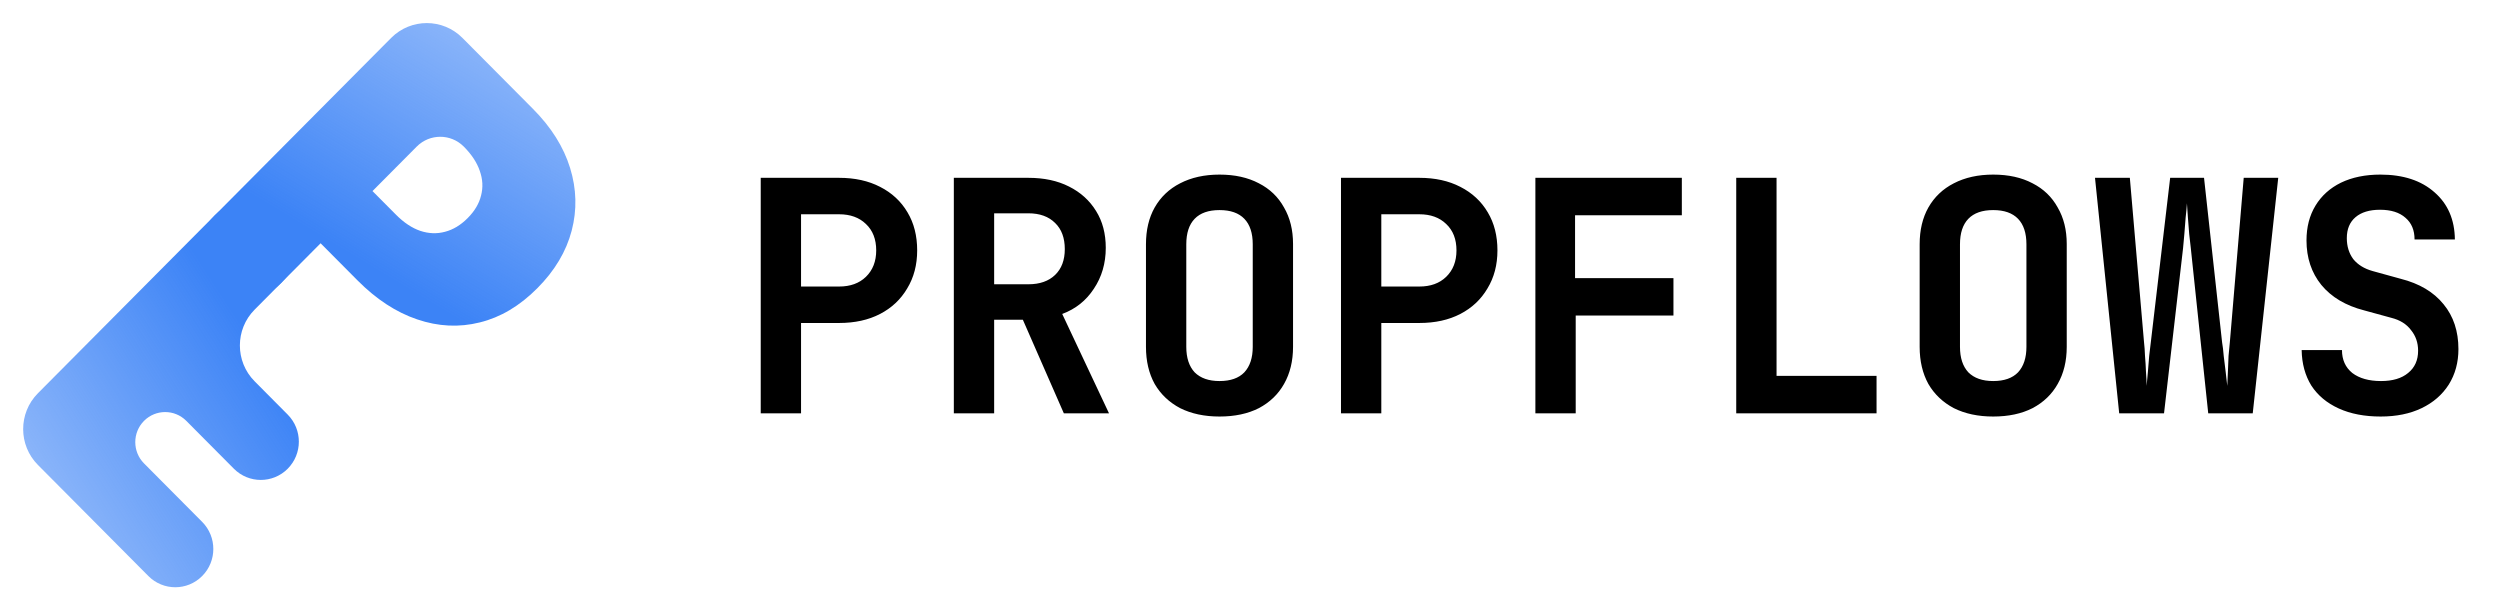 <svg width="124" height="30" viewBox="0 0 124 30" fill="none" xmlns="http://www.w3.org/2000/svg">
<path d="M37.732 20.5V8.82H41.62C42.399 8.82 43.076 8.969 43.652 9.268C44.239 9.567 44.692 9.988 45.012 10.532C45.332 11.065 45.492 11.695 45.492 12.42C45.492 13.135 45.327 13.764 44.996 14.308C44.676 14.852 44.228 15.273 43.652 15.572C43.076 15.871 42.399 16.02 41.62 16.02H39.732V20.5H37.732ZM39.732 14.212H41.62C42.175 14.212 42.617 14.052 42.948 13.732C43.289 13.401 43.46 12.964 43.46 12.42C43.46 11.865 43.289 11.428 42.948 11.108C42.617 10.788 42.175 10.628 41.62 10.628H39.732V14.212ZM47.31 20.5V8.82H51.006C51.784 8.82 52.456 8.964 53.022 9.252C53.598 9.54 54.046 9.945 54.366 10.468C54.686 10.98 54.846 11.588 54.846 12.292C54.846 13.06 54.648 13.737 54.254 14.324C53.87 14.911 53.347 15.327 52.686 15.572L55.006 20.5H52.766L50.734 15.86H49.31V20.5H47.31ZM49.31 14.1H51.006C51.571 14.1 52.014 13.945 52.334 13.636C52.654 13.327 52.814 12.9 52.814 12.356C52.814 11.801 52.654 11.369 52.334 11.06C52.014 10.74 51.571 10.58 51.006 10.58H49.31V14.1ZM60.487 20.66C59.741 20.66 59.09 20.521 58.535 20.244C57.992 19.956 57.57 19.556 57.272 19.044C56.983 18.521 56.84 17.908 56.84 17.204V12.116C56.84 11.412 56.983 10.804 57.272 10.292C57.57 9.769 57.992 9.369 58.535 9.092C59.09 8.804 59.741 8.66 60.487 8.66C61.245 8.66 61.895 8.804 62.44 9.092C62.983 9.369 63.4 9.769 63.688 10.292C63.986 10.804 64.135 11.407 64.135 12.1V17.204C64.135 17.908 63.986 18.521 63.688 19.044C63.4 19.556 62.983 19.956 62.44 20.244C61.895 20.521 61.245 20.66 60.487 20.66ZM60.487 18.9C61.032 18.9 61.442 18.756 61.719 18.468C61.997 18.169 62.136 17.748 62.136 17.204V12.116C62.136 11.561 61.997 11.14 61.719 10.852C61.442 10.564 61.032 10.42 60.487 10.42C59.944 10.42 59.533 10.564 59.255 10.852C58.978 11.14 58.84 11.561 58.84 12.116V17.204C58.84 17.748 58.978 18.169 59.255 18.468C59.544 18.756 59.954 18.9 60.487 18.9ZM66.513 20.5V8.82H70.401C71.18 8.82 71.857 8.969 72.433 9.268C73.02 9.567 73.473 9.988 73.793 10.532C74.113 11.065 74.273 11.695 74.273 12.42C74.273 13.135 74.108 13.764 73.777 14.308C73.457 14.852 73.009 15.273 72.433 15.572C71.857 15.871 71.18 16.02 70.401 16.02H68.513V20.5H66.513ZM68.513 14.212H70.401C70.956 14.212 71.399 14.052 71.729 13.732C72.071 13.401 72.241 12.964 72.241 12.42C72.241 11.865 72.071 11.428 71.729 11.108C71.399 10.788 70.956 10.628 70.401 10.628H68.513V14.212ZM76.155 20.5V8.82H83.419V10.676H78.123V13.796H83.003V15.652H78.155V20.5H76.155ZM86.117 20.5V8.82H88.117V18.644H93.077V20.5H86.117ZM98.862 20.66C98.116 20.66 97.465 20.521 96.91 20.244C96.367 19.956 95.945 19.556 95.647 19.044C95.359 18.521 95.215 17.908 95.215 17.204V12.116C95.215 11.412 95.359 10.804 95.647 10.292C95.945 9.769 96.367 9.369 96.91 9.092C97.465 8.804 98.116 8.66 98.862 8.66C99.62 8.66 100.271 8.804 100.815 9.092C101.359 9.369 101.775 9.769 102.062 10.292C102.361 10.804 102.51 11.407 102.51 12.1V17.204C102.51 17.908 102.361 18.521 102.062 19.044C101.775 19.556 101.359 19.956 100.815 20.244C100.271 20.521 99.62 20.66 98.862 20.66ZM98.862 18.9C99.406 18.9 99.817 18.756 100.095 18.468C100.372 18.169 100.511 17.748 100.511 17.204V12.116C100.511 11.561 100.372 11.14 100.095 10.852C99.817 10.564 99.406 10.42 98.862 10.42C98.319 10.42 97.908 10.564 97.63 10.852C97.353 11.14 97.215 11.561 97.215 12.116V17.204C97.215 17.748 97.353 18.169 97.63 18.468C97.918 18.756 98.329 18.9 98.862 18.9ZM105.112 20.5L103.912 8.82H105.64L106.344 16.98C106.366 17.161 106.382 17.385 106.392 17.652C106.414 17.908 106.43 18.169 106.44 18.436C106.462 18.703 106.472 18.937 106.472 19.14C106.494 18.937 106.515 18.703 106.536 18.436C106.558 18.169 106.579 17.908 106.6 17.652C106.632 17.385 106.659 17.161 106.68 16.98L107.64 8.82H109.32L110.216 16.98C110.248 17.161 110.275 17.385 110.296 17.652C110.328 17.908 110.36 18.169 110.392 18.436C110.424 18.703 110.451 18.937 110.472 19.14C110.483 18.937 110.494 18.703 110.504 18.436C110.515 18.169 110.526 17.908 110.536 17.652C110.558 17.385 110.579 17.161 110.6 16.98L111.288 8.82H113L111.736 20.5H109.528L108.664 12.308C108.643 12.105 108.616 11.871 108.584 11.604C108.563 11.327 108.542 11.055 108.52 10.788C108.499 10.511 108.483 10.276 108.472 10.084C108.462 10.276 108.44 10.511 108.408 10.788C108.387 11.055 108.366 11.327 108.344 11.604C108.323 11.871 108.302 12.105 108.28 12.308L107.336 20.5H105.112ZM118.082 20.66C117.282 20.66 116.589 20.527 116.002 20.26C115.415 19.993 114.962 19.615 114.642 19.124C114.333 18.623 114.173 18.036 114.162 17.364H116.162C116.162 17.844 116.333 18.223 116.674 18.5C117.026 18.767 117.501 18.9 118.098 18.9C118.674 18.9 119.122 18.767 119.442 18.5C119.773 18.233 119.938 17.865 119.938 17.396C119.938 17.001 119.821 16.66 119.586 16.372C119.362 16.073 119.037 15.871 118.61 15.764L117.266 15.396C116.349 15.161 115.639 14.74 115.138 14.132C114.647 13.524 114.402 12.788 114.402 11.924C114.402 11.263 114.551 10.687 114.85 10.196C115.149 9.705 115.57 9.327 116.114 9.06C116.669 8.793 117.319 8.66 118.066 8.66C119.197 8.66 120.093 8.953 120.754 9.54C121.415 10.116 121.751 10.895 121.762 11.876H119.762C119.762 11.417 119.613 11.06 119.314 10.804C119.015 10.537 118.594 10.404 118.05 10.404C117.527 10.404 117.122 10.527 116.834 10.772C116.546 11.017 116.402 11.364 116.402 11.812C116.402 12.217 116.509 12.564 116.722 12.852C116.946 13.129 117.266 13.327 117.682 13.444L119.074 13.828C120.002 14.063 120.711 14.484 121.202 15.092C121.693 15.689 121.938 16.431 121.938 17.316C121.938 17.977 121.778 18.564 121.458 19.076C121.138 19.577 120.69 19.967 120.114 20.244C119.538 20.521 118.861 20.66 118.082 20.66Z" fill="black"/>
<g clipPath="url(#clip0_47_22161)">
<path d="M13.972 10.674C13.057 9.753 11.574 9.753 10.659 10.674L1.881 19.505C0.905 20.487 0.905 22.079 1.881 23.061L7.359 28.571C8.096 29.313 9.291 29.313 10.028 28.571C10.765 27.83 10.765 26.628 10.028 25.886L7.144 22.985C6.565 22.402 6.565 21.458 7.144 20.875C7.723 20.293 8.662 20.293 9.241 20.875L11.601 23.249C12.338 23.99 13.533 23.99 14.27 23.249C15.007 22.508 15.007 21.305 14.27 20.564L12.63 18.913C11.654 17.931 11.654 16.339 12.63 15.357L13.972 14.006C14.887 13.086 14.887 11.594 13.972 10.674Z" fill="url(#paint0_linear_47_22161)"/>
<path d="M10.623 14.044C9.708 13.124 9.708 11.632 10.623 10.712L19.401 1.881C20.378 0.899 21.961 0.899 22.937 1.881L26.436 5.401C27.342 6.312 27.956 7.289 28.277 8.332C28.599 9.375 28.625 10.412 28.355 11.443C28.085 12.474 27.517 13.425 26.651 14.296C25.777 15.175 24.826 15.741 23.797 15.992C22.772 16.248 21.737 16.198 20.693 15.842C19.652 15.491 18.667 14.847 17.737 13.912L15.878 12.042C15.168 11.327 15.168 10.168 15.878 9.453C16.589 8.738 17.741 8.738 18.452 9.453L19.644 10.652C20.033 11.043 20.433 11.309 20.842 11.449C21.259 11.589 21.668 11.605 22.069 11.497C22.474 11.393 22.849 11.167 23.195 10.819C23.545 10.468 23.767 10.092 23.862 9.693C23.966 9.293 23.944 8.887 23.797 8.476C23.658 8.064 23.394 7.663 23.004 7.271C22.359 6.622 21.314 6.622 20.669 7.271L13.936 14.044C13.021 14.964 11.538 14.964 10.623 14.044Z" fill="url(#paint1_linear_47_22161)"/>
</g>
<defs>
<linearGradient id="paint0_linear_47_22161" x1="10.584" y1="13.968" x2="0.213" y2="20.704" gradientUnits="userSpaceOnUse">
<stop stop-color="#3C83F6"/>
<stop offset="1" stop-color="#3C83F6" stop-opacity="0.6"/>
</linearGradient>
<linearGradient id="paint1_linear_47_22161" x1="22.95" y1="1.471" x2="16.523" y2="12.099" gradientUnits="userSpaceOnUse">
<stop stop-color="#3C83F6" stop-opacity="0.6"/>
<stop offset="1" stop-color="#3C83F6"/>
</linearGradient>
<clipPath id="clip0_47_22161">
<rect width="28.571" height="30" fill="white"/>
</clipPath>
</defs>
</svg>

